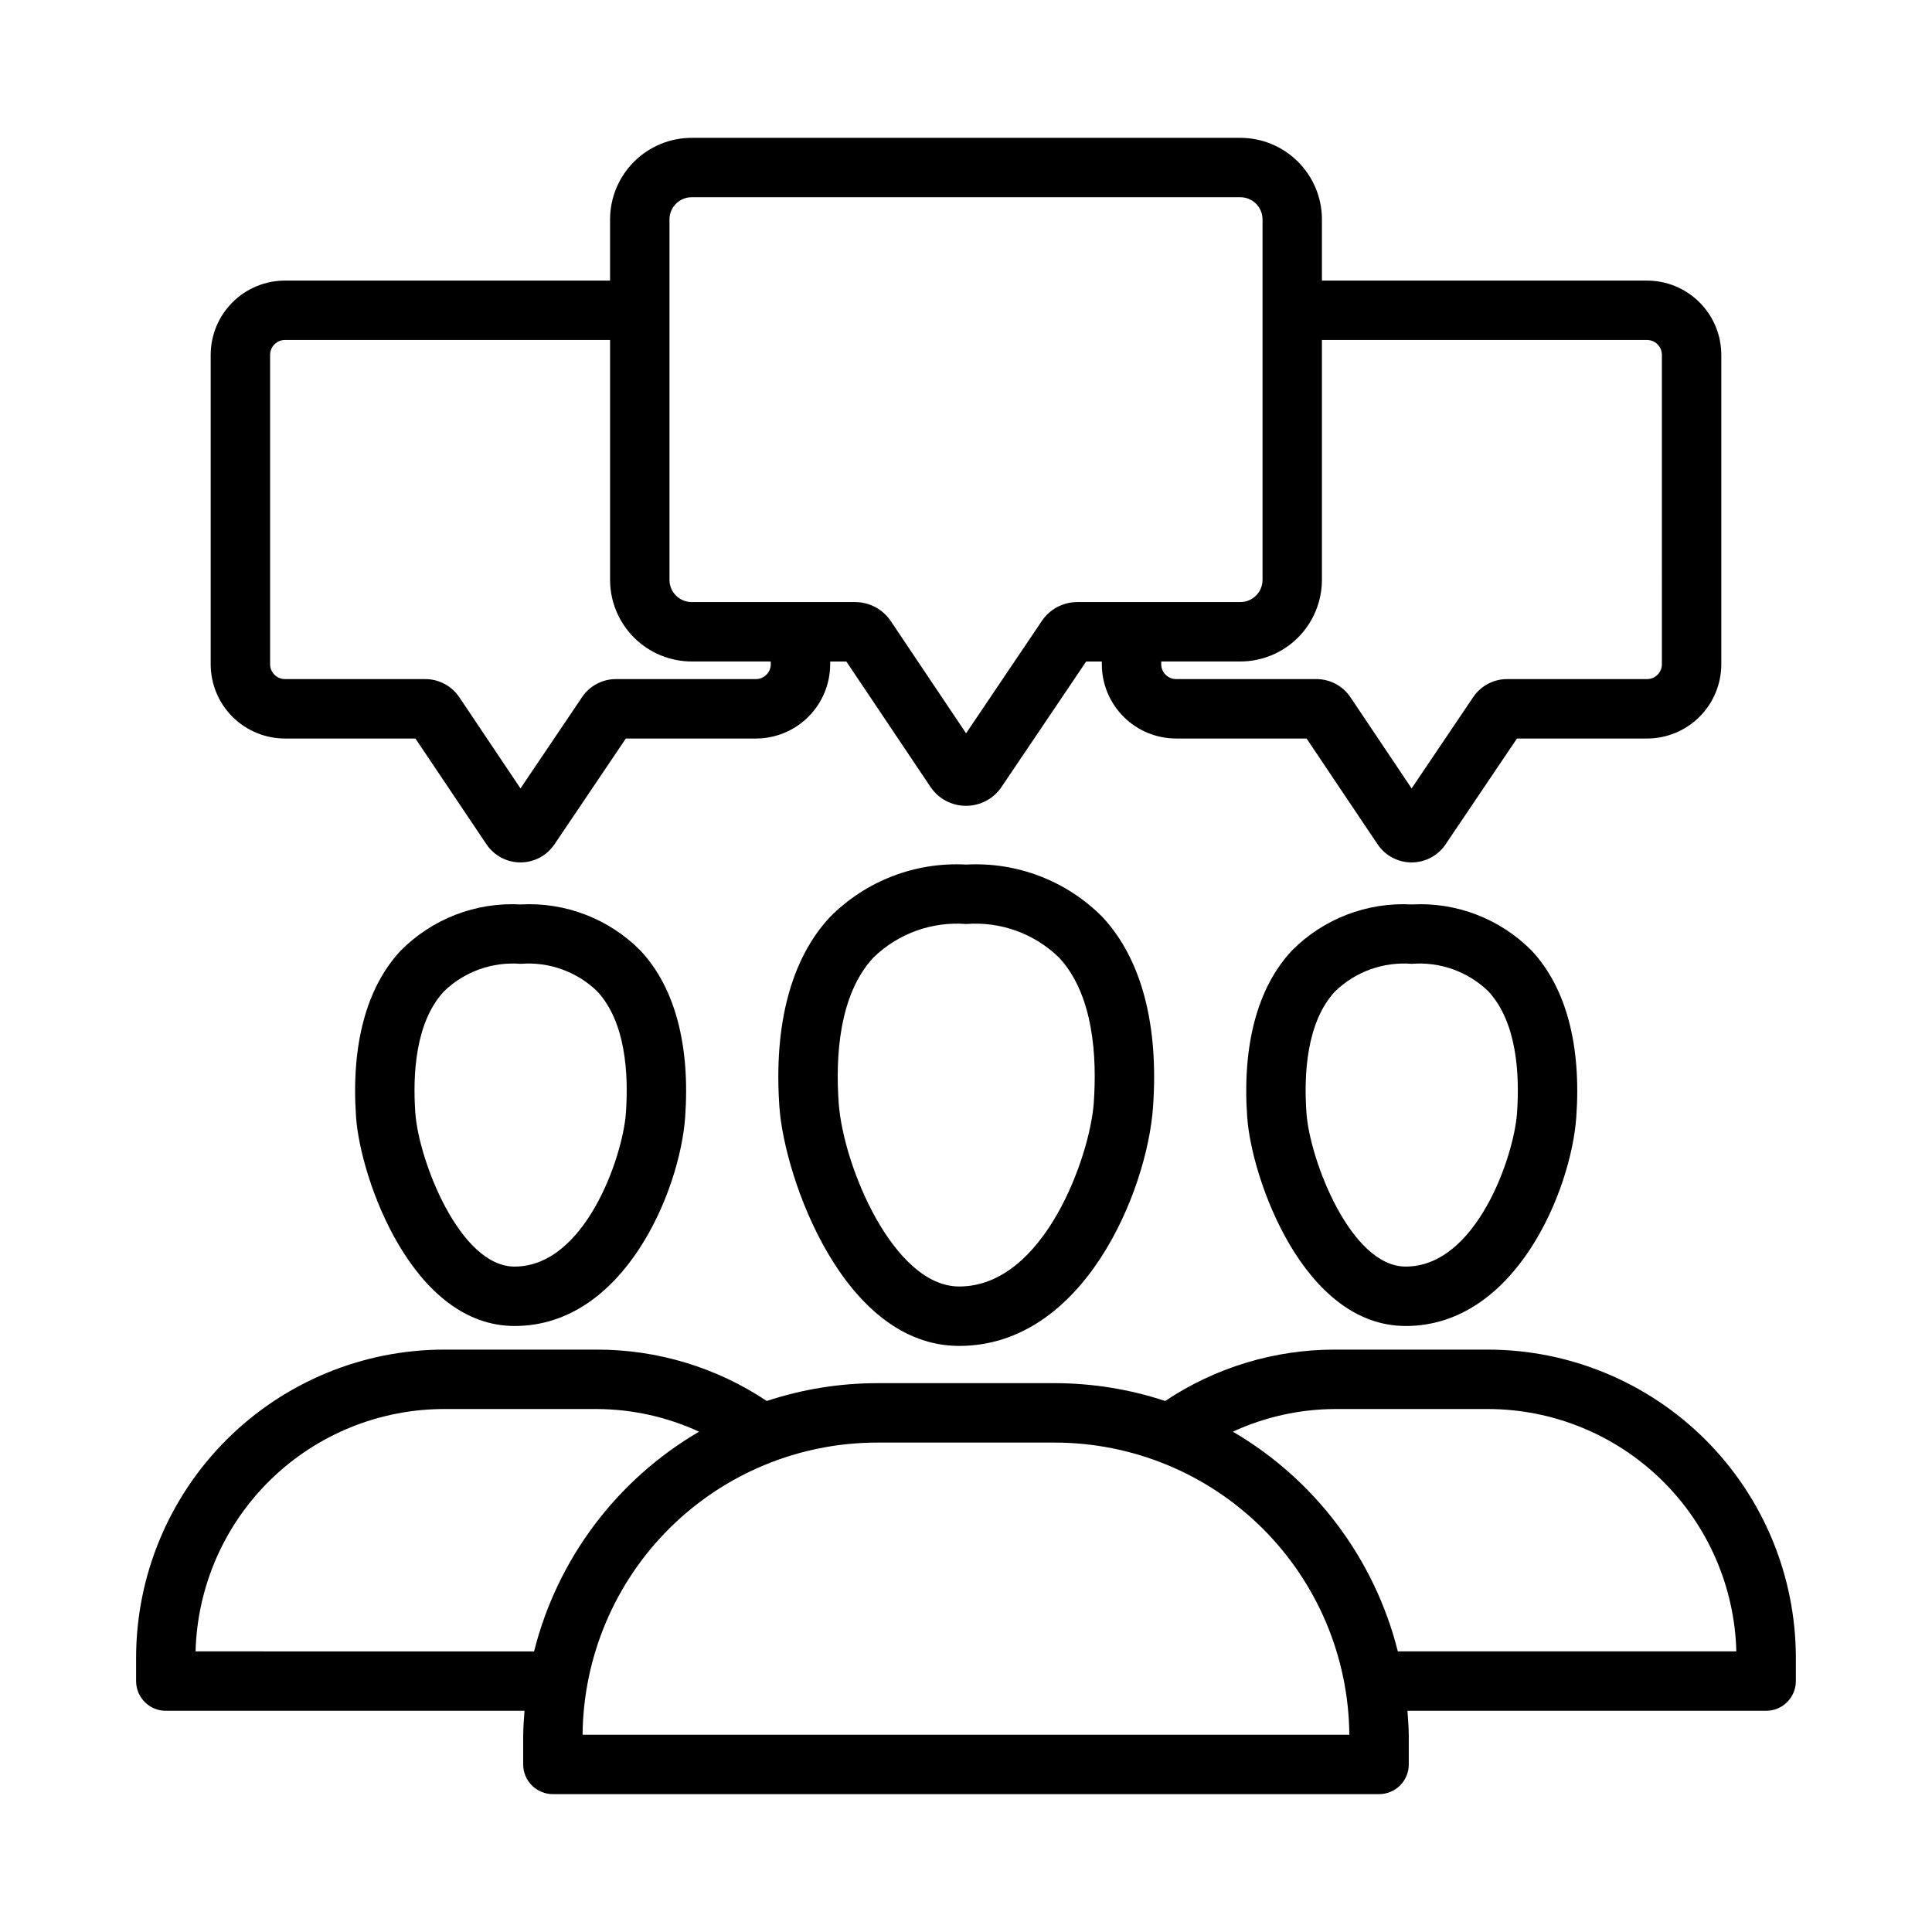 <?xml version="1.0" encoding="UTF-8"?>
<!-- Uploaded to: SVG Repo, www.svgrepo.com, Generator: SVG Repo Mixer Tools -->
<svg fill="#000000" width="800px" height="800px" version="1.1" viewBox="144 144 512 512" xmlns="http://www.w3.org/2000/svg">
 <g>
  <path d="m398.2 500.68h-0.012c-30.707 0-46.297-44.609-47.629-63.215-1.562-21.91 3.062-39.352 13.379-50.43h0.004c9.492-9.594 22.645-14.656 36.117-13.91 13.477-0.746 26.625 4.316 36.117 13.91 10.32 11.086 14.949 28.52 13.383 50.43-1.574 22.047-18.258 63.215-51.359 63.215zm1.859-111.81c-9.098-0.711-18.059 2.527-24.598 8.895-9.176 9.848-10.062 26.414-9.195 38.574 1.191 16.684 14.547 48.594 31.926 48.594h0.008c22.613 0 34.668-34.762 35.656-48.594 0.867-12.16-0.023-28.719-9.203-38.574-6.535-6.367-15.496-9.605-24.594-8.895z"/>
  <path d="m516.54 495.4h-0.023c-27.098-0.008-40.832-39.023-41.992-55.297-1.363-19.125 2.711-34.387 11.781-44.125l-0.004-0.004c8.359-8.465 19.945-12.941 31.824-12.289 11.879-0.652 23.465 3.824 31.82 12.289 9.074 9.746 13.148 25 11.785 44.125-1.383 19.289-16.059 55.301-45.191 55.301zm1.586-95.973c-7.496-0.602-14.891 2.051-20.301 7.281-7.602 8.156-8.328 22.055-7.598 32.273 0.883 12.422 11.738 40.676 26.293 40.676h0.016c18.672 0 28.664-29.098 29.488-40.676 0.73-10.215 0.004-24.109-7.602-32.273-5.406-5.231-12.801-7.883-20.297-7.281z"/>
  <path d="m280.38 495.4h-0.023c-27.098-0.008-40.832-39.023-41.992-55.297-1.363-19.125 2.711-34.387 11.781-44.125v-0.004c8.359-8.465 19.945-12.941 31.824-12.289 11.875-0.652 23.461 3.824 31.816 12.289 9.074 9.746 13.148 25 11.785 44.125-1.379 19.289-16.055 55.301-45.191 55.301zm1.586-95.973h0.004c-7.5-0.602-14.891 2.051-20.301 7.281-7.602 8.156-8.328 22.055-7.598 32.273 0.883 12.422 11.738 40.676 26.293 40.676h0.016c18.672 0 28.664-29.098 29.488-40.676 0.73-10.215 0.004-24.109-7.602-32.273h-0.004c-5.402-5.231-12.797-7.883-20.293-7.281z"/>
  <path d="m538.32 501.66h-40.492c-16.031-0.027-31.711 4.711-45.043 13.617-9.422-3.117-19.285-4.711-29.207-4.723h-47.164c-9.926 0.012-19.785 1.605-29.211 4.723-13.332-8.902-29.012-13.641-45.043-13.617h-40.492c-21.633 0.023-42.375 8.629-57.672 23.926s-23.902 36.039-23.926 57.672v6.25c0 2.086 0.828 4.09 2.305 5.566 1.477 1.477 3.481 2.305 5.566 2.305h95.059c-0.168 2.301-0.352 4.598-0.352 6.941v7.273c0 2.086 0.828 4.09 2.305 5.566 1.477 1.477 3.481 2.305 5.566 2.305h218.95c2.09 0 4.09-0.828 5.566-2.305 1.477-1.477 2.305-3.481 2.305-5.566v-7.273c0-2.344-0.184-4.641-0.352-6.941h95.059c2.09 0 4.09-0.828 5.566-2.305 1.477-1.477 2.305-3.481 2.305-5.566v-6.25c-0.023-21.633-8.629-42.375-23.926-57.672s-36.039-23.902-57.672-23.926zm-342.49 79.977c0.445-17.176 7.574-33.496 19.871-45.492 12.297-11.996 28.789-18.719 45.965-18.738h40.492c9.359 0.035 18.602 2.082 27.098 6.004-21.805 12.746-37.562 33.73-43.719 58.227zm102.56 22.086c0.184-20.582 8.48-40.258 23.086-54.758 14.609-14.496 34.352-22.641 54.934-22.664h47.164-0.004c20.582 0.023 40.324 8.168 54.934 22.664 14.609 14.5 22.906 34.176 23.086 54.758zm216.05-22.086c-6.156-24.496-21.914-45.48-43.719-58.227 8.496-3.922 17.738-5.969 27.098-6.004h40.492c17.18 0.02 33.672 6.742 45.965 18.738 12.297 11.996 19.426 28.316 19.871 45.492z"/>
  <path d="m580.42 218.36h-86.094v-16.293c-0.027-5.731-2.328-11.219-6.398-15.258-4.07-4.039-9.574-6.297-15.309-6.281h-145.24c-5.734-0.016-11.238 2.242-15.309 6.281-4.066 4.039-6.371 9.527-6.398 15.258v16.293h-86.094c-5.215-0.016-10.223 2.043-13.926 5.719-3.699 3.672-5.793 8.668-5.816 13.883v82.141c0.023 5.219 2.113 10.215 5.816 13.891 3.699 3.676 8.711 5.734 13.926 5.723h34.516l18.82 28.027c2.012 3 5.387 4.801 9 4.805 3.613 0.004 6.992-1.789 9.016-4.781l18.922-28.051h34.406c5.215 0.012 10.227-2.047 13.926-5.723 3.703-3.676 5.797-8.672 5.82-13.891v-0.801h4.281l22.293 33.219c2.098 3.141 5.625 5.023 9.402 5.027h0.027c3.773 0.004 7.301-1.867 9.41-4.996l22.43-33.25h4.148v0.801c0.023 5.219 2.113 10.211 5.816 13.891 3.703 3.676 8.711 5.734 13.93 5.719h34.516l18.816 28.031c2.012 3 5.387 4.801 9 4.805s6.992-1.789 9.016-4.781l18.922-28.051h34.406c5.219 0.012 10.227-2.047 13.93-5.723 3.699-3.676 5.793-8.672 5.816-13.891v-82.141c-0.027-5.215-2.117-10.211-5.82-13.883-3.703-3.676-8.711-5.734-13.926-5.719zm-232.16 101.74c-0.043 2.172-1.832 3.898-4 3.867h-37.016c-3.606-0.004-6.973 1.785-8.984 4.773l-16.324 24.199-16.215-24.16h0.004c-2.019-3.012-5.406-4.816-9.031-4.812h-37.113c-2.168 0.031-3.957-1.695-4-3.867v-82.141c0.043-2.168 1.832-3.894 4-3.859h86.094v63.652c0.027 5.734 2.328 11.223 6.398 15.262 4.066 4.043 9.574 6.301 15.309 6.285h20.879zm81.238-16.543c-3.762-0.004-7.281 1.863-9.383 4.981l-20.094 29.797-19.973-29.766c-2.117-3.137-5.656-5.016-9.438-5.012h-43.23c-3.246 0.039-5.914-2.559-5.961-5.805v-95.688c0.047-3.242 2.715-5.836 5.961-5.797h145.24c3.246-0.039 5.914 2.555 5.965 5.797v95.688c-0.051 3.246-2.715 5.844-5.965 5.805zm154.92 16.543c-0.039 2.172-1.828 3.898-4 3.867h-37.016c-3.602-0.004-6.969 1.785-8.984 4.773l-16.324 24.199-16.215-24.16h0.004c-2.019-3.012-5.406-4.816-9.031-4.812h-37.109c-2.172 0.031-3.961-1.695-4.004-3.867v-0.801h20.879c5.734 0.016 11.242-2.242 15.312-6.285 4.066-4.039 6.367-9.527 6.394-15.262v-63.652h86.094c2.168-0.035 3.957 1.691 4 3.859z"/>
 </g>
</svg>